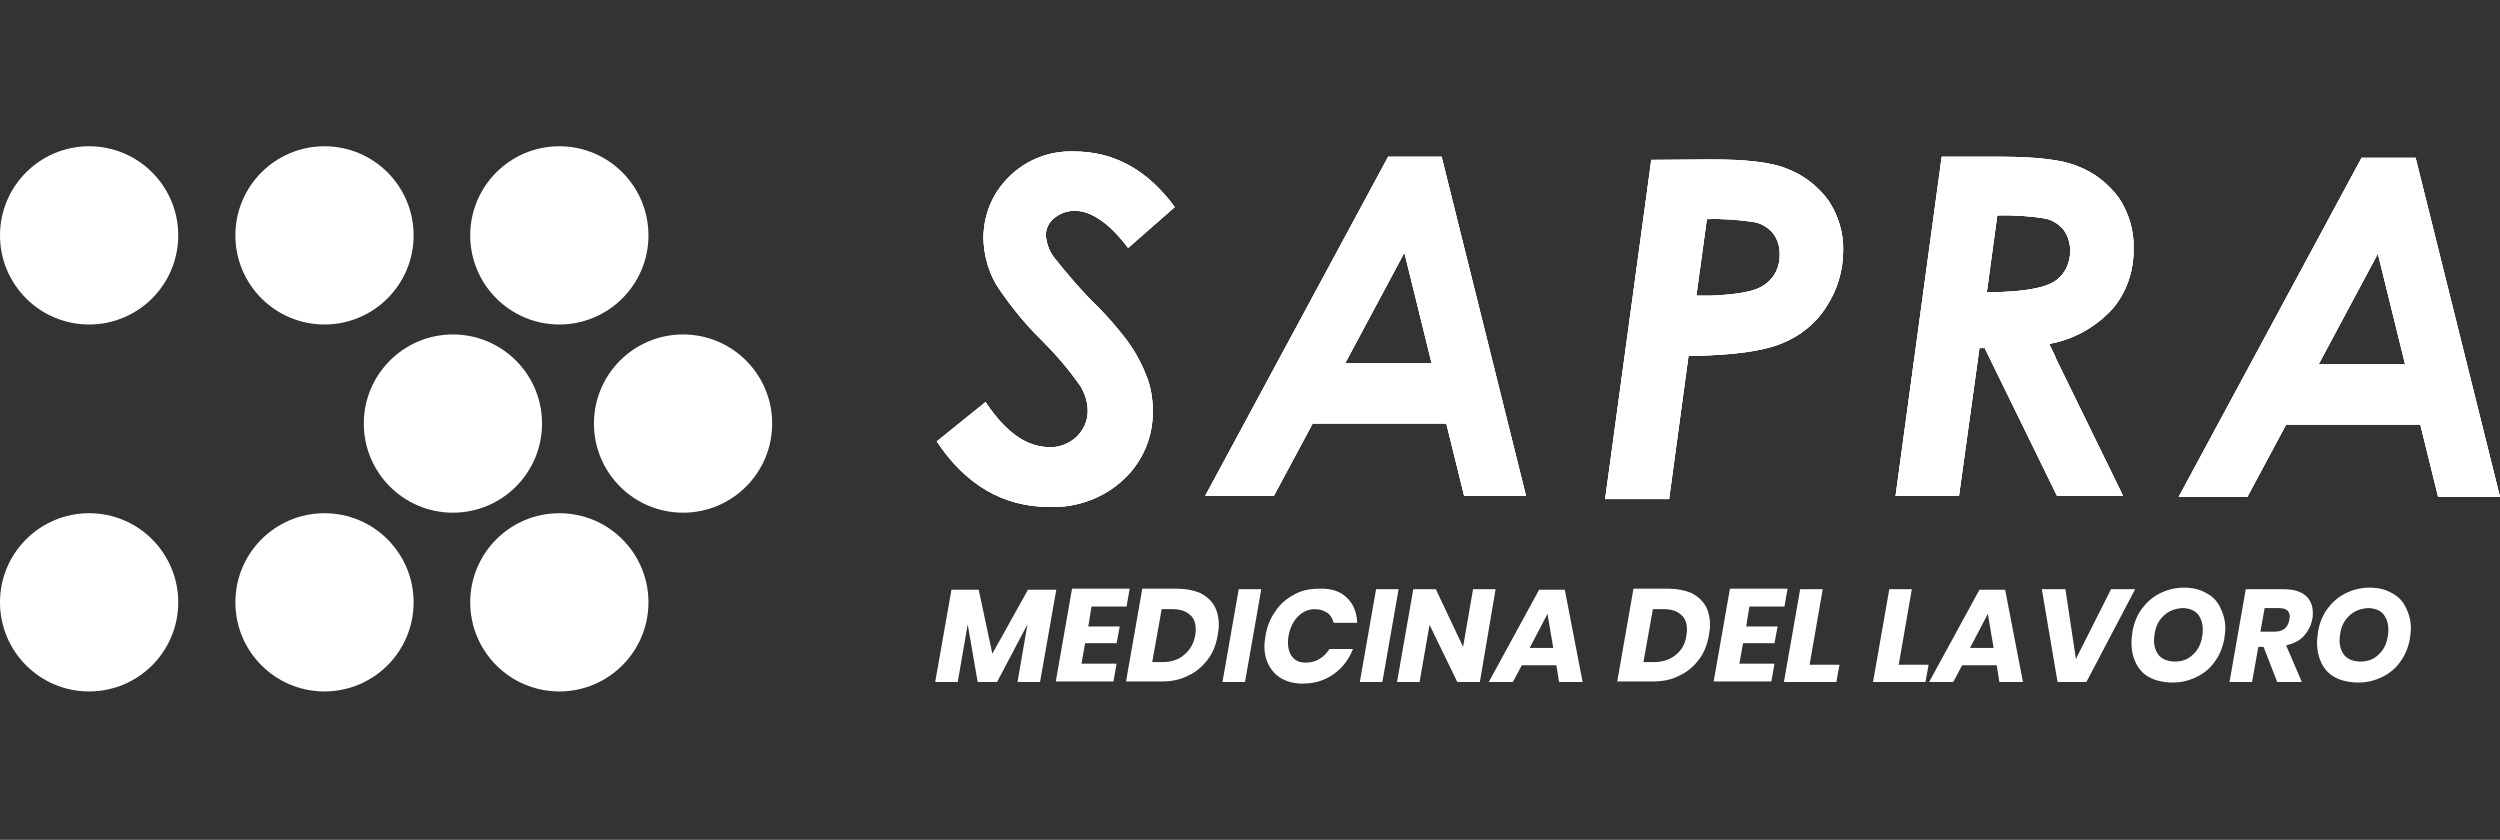 <?xml version="1.0" encoding="utf-8"?>
<!-- Generator: Adobe Illustrator 25.4.0, SVG Export Plug-In . SVG Version: 6.00 Build 0)  -->
<svg version="1.1" id="Modalità_Isolamento" xmlns="http://www.w3.org/2000/svg" xmlns:xlink="http://www.w3.org/1999/xlink"
	 x="0px" y="0px" viewBox="0 0 476.9 160.2" style="enable-background:new 0 0 476.9 160.2;" xml:space="preserve">
<rect x="0" y="0" width="476.9" height="160.2" fill="#333333" stroke="none"/>
<style type="text/css">
	.st0{fill:#FFFFFF;}
	.st1{clip-path:url(#SVGID_00000029006119071484829100000011973440069290884491_);}
	.st2{clip-path:url(#SVGID_00000070091424263678370450000001957323433409625751_);}
	.st3{clip-path:url(#SVGID_00000109711568190485023130000002439887534961188520_);}
	.st4{clip-path:url(#SVGID_00000150783521614283634140000006273546005569550226_);}
	.st5{clip-path:url(#SVGID_00000084496543309222979940000002743108633916924821_);}
</style>
<g>
	<g>
		<g>
			<g>
				<g>
					<path id="SVGID_00000043449279148647812230000011085287011160773505_" class="st0" d="M191.5,34.8c-2.6,3-3.9,6.8-3.9,10.7
						c0.1,3.3,1,6.5,2.7,9.2c2.5,3.7,5.3,7.2,8.5,10.3c2.7,2.7,5.2,5.6,7.4,8.8c0.8,1.4,1.3,3,1.3,4.6c0,1.9-0.8,3.6-2.1,4.9
						c-1.4,1.3-3.3,2.1-5.2,2c-4.4,0-8.4-2.9-12.2-8.6l-9.3,7.5c5.5,8.3,12.7,12.5,21.5,12.5c5.2,0.2,10.4-1.7,14.2-5.3
						c3.6-3.4,5.6-8.1,5.5-13.1c0-2.3-0.4-4.7-1.3-6.8c-1-2.6-2.4-5-4.1-7.2c-1.6-2-3.2-3.9-5-5.7c-3.1-3-5.9-6.3-8.6-9.7
						c-0.8-1.2-1.3-2.6-1.4-4c0-1.3,0.6-2.5,1.6-3.3c1.1-0.9,2.5-1.4,3.9-1.4c3.1,0,6.6,2.3,10.2,7.1l8.9-7.8
						c-5.2-7.1-11.6-10.6-19.2-10.6C199.7,28.7,194.8,30.9,191.5,34.8"/>
				</g>
				<g>
					<defs>
						<path id="SVGID_1_" d="M191.5,34.8c-2.6,3-3.9,6.8-3.9,10.7c0.1,3.3,1,6.5,2.7,9.2c2.5,3.7,5.3,7.2,8.5,10.3
							c2.7,2.7,5.2,5.6,7.4,8.8c0.8,1.4,1.3,3,1.3,4.6c0,1.9-0.8,3.6-2.1,4.9c-1.4,1.3-3.3,2.1-5.2,2c-4.4,0-8.4-2.9-12.2-8.6
							l-9.3,7.5c5.5,8.3,12.7,12.5,21.5,12.5c5.2,0.2,10.4-1.7,14.2-5.3c3.6-3.4,5.6-8.1,5.5-13.1c0-2.3-0.4-4.7-1.3-6.8
							c-1-2.6-2.4-5-4.1-7.2c-1.6-2-3.2-3.9-5-5.7c-3.1-3-5.9-6.3-8.6-9.7c-0.8-1.2-1.3-2.6-1.4-4c0-1.3,0.6-2.5,1.6-3.3
							c1.1-0.9,2.5-1.4,3.9-1.4c3.1,0,6.6,2.3,10.2,7.1l8.9-7.8c-5.2-7.1-11.6-10.6-19.2-10.6C199.7,28.7,194.8,30.9,191.5,34.8"/>
					</defs>
					<use xlink:href="#SVGID_1_"  style="overflow:visible;fill:#FFFFFF;"/>
					<clipPath id="SVGID_00000154394995546192555340000001300127783161167783_">
						<use xlink:href="#SVGID_1_"  style="overflow:visible;"/>
					</clipPath>
					<g style="clip-path:url(#SVGID_00000154394995546192555340000001300127783161167783_);">
						<rect x="178.6" y="28.9" class="st0" width="45.4" height="67.9"/>
					</g>
				</g>
			</g>
		</g>
		<g>
			<g>
				<g>
					<path id="SVGID_00000145030376149364811390000000104438798072810164_" class="st0" d="M267.9,48.2l5.2,21.1h-16.5L267.9,48.2z
						 M264.8,29.9l-34.9,64.7H243l7.4-13.8h25.5l3.4,13.8h11.8l-16.1-64.7H264.8z"/>
				</g>
				<g>
					<defs>
						<path id="SVGID_00000024724509259777153880000006410420411301947803_" d="M267.9,48.2l5.2,21.1h-16.5L267.9,48.2z M264.8,29.9
							l-34.9,64.7H243l7.4-13.8h25.5l3.4,13.8h11.8l-16.1-64.7H264.8z"/>
					</defs>
					<use xlink:href="#SVGID_00000024724509259777153880000006410420411301947803_"  style="overflow:visible;fill:#FFFFFF;"/>
					<clipPath id="SVGID_00000114036574166260332580000014157389975343783089_">
						<use xlink:href="#SVGID_00000024724509259777153880000006410420411301947803_"  style="overflow:visible;"/>
					</clipPath>
					<g style="clip-path:url(#SVGID_00000114036574166260332580000014157389975343783089_);">
						<rect x="229.9" y="29.9" class="st0" width="61.2" height="64.7"/>
					</g>
				</g>
			</g>
		</g>
		<g>
			<g>
				<g>
					<path id="SVGID_00000119808330440834706080000010892103435580644532_" class="st0" d="M325.6,41.8c3.1-0.1,6.1,0.1,9.2,0.6
						c1.4,0.3,2.6,1.1,3.5,2.2c0.8,1.1,1.2,2.4,1.2,3.8c0.1,2.4-1,4.7-3,6c-1.7,1.2-5.1,1.8-10.1,2h0c-0.9,0-1.8,0-2.8,0L325.6,41.8
						z M315,30.5l-8.8,64.7h12.2l3.7-27.3c8.3-0.1,14.2-0.9,17.8-2.4c3.5-1.4,6.5-3.8,8.5-7c2.1-3.2,3.2-6.9,3.2-10.7
						c0.1-3.3-0.9-6.6-2.7-9.4c-2-2.8-4.8-5-8-6.2c-2.8-1.2-7.7-1.8-14.6-1.8L315,30.5z"/>
				</g>
				<g>
					<defs>
						<path id="SVGID_00000111159908084669886090000010339462973270774935_" d="M325.6,41.8c3.1-0.1,6.1,0.1,9.2,0.6
							c1.4,0.3,2.6,1.1,3.5,2.2c0.8,1.1,1.2,2.4,1.2,3.8c0.1,2.4-1,4.7-3,6c-1.7,1.2-5.1,1.8-10.1,2h0c-0.9,0-1.8,0-2.8,0
							L325.6,41.8z M315,30.5l-8.8,64.7h12.2l3.7-27.3c8.3-0.1,14.2-0.9,17.8-2.4c3.5-1.4,6.5-3.8,8.5-7c2.1-3.2,3.2-6.9,3.2-10.7
							c0.1-3.3-0.9-6.6-2.7-9.4c-2-2.8-4.8-5-8-6.2c-2.8-1.2-7.7-1.8-14.6-1.8L315,30.5z"/>
					</defs>
					<use xlink:href="#SVGID_00000111159908084669886090000010339462973270774935_"  style="overflow:visible;fill:#FFFFFF;"/>
					<clipPath id="SVGID_00000011003261338929969200000000815521154368784292_">
						<use xlink:href="#SVGID_00000111159908084669886090000010339462973270774935_"  style="overflow:visible;"/>
					</clipPath>
					<g style="clip-path:url(#SVGID_00000011003261338929969200000000815521154368784292_);">
						<rect x="306.2" y="30.5" class="st0" width="45.5" height="64.7"/>
					</g>
				</g>
			</g>
		</g>
		<g>
			<g>
				<g>
					<path id="SVGID_00000015346242602929418080000006895061648644296333_" class="st0" d="M381,41.1c3.1-0.1,6.2,0.1,9.2,0.6
						c1.4,0.3,2.6,1.1,3.5,2.2c0.8,1.1,1.2,2.5,1.2,3.8c0.1,2.4-1,4.7-3,6c-1.7,1.1-5,1.8-10.1,2h0c-0.9,0-1.8,0-2.8,0.1L381,41.1z
						 M370.4,29.9l-8.8,64.7h12.1l3.9-28.2h1l13.8,28.2H405l-12.9-26.4l0-0.1l-1.2-2.5c4.6-0.8,8.9-3.2,12.1-6.7
						c2.7-3.2,4.1-7.3,4-11.6c0.1-3.3-0.9-6.6-2.7-9.4c-2-2.8-4.8-5-8-6.2c-2.8-1.2-7.7-1.8-14.7-1.8L370.4,29.9z"/>
				</g>
				<g>
					<defs>
						<path id="SVGID_00000100354509719062980140000001655833761160805534_" d="M381,41.1c3.1-0.1,6.2,0.1,9.2,0.6
							c1.4,0.3,2.6,1.1,3.5,2.2c0.8,1.1,1.2,2.5,1.2,3.8c0.1,2.4-1,4.7-3,6c-1.7,1.1-5,1.8-10.1,2h0c-0.9,0-1.8,0-2.8,0.1L381,41.1z
							 M370.4,29.9l-8.8,64.7h12.1l3.9-28.2h1l13.8,28.2H405l-12.9-26.4l0-0.1l-1.2-2.5c4.6-0.8,8.9-3.2,12.1-6.7
							c2.7-3.2,4.1-7.3,4-11.6c0.1-3.3-0.9-6.6-2.7-9.4c-2-2.8-4.8-5-8-6.2c-2.8-1.2-7.7-1.8-14.7-1.8L370.4,29.9z"/>
					</defs>
					<use xlink:href="#SVGID_00000100354509719062980140000001655833761160805534_"  style="overflow:visible;fill:#FFFFFF;"/>
					<clipPath id="SVGID_00000105396164900443642330000013259592441829742733_">
						<use xlink:href="#SVGID_00000100354509719062980140000001655833761160805534_"  style="overflow:visible;"/>
					</clipPath>
					<g style="clip-path:url(#SVGID_00000105396164900443642330000013259592441829742733_);">
						<rect x="361.6" y="29.9" class="st0" width="45.4" height="64.7"/>
					</g>
				</g>
			</g>
		</g>
		<g>
			<g>
				<g>
					<path id="SVGID_00000069356418927851732940000007156448065528948406_" class="st0" d="M453.6,48.4l5.2,21.1h-16.5L453.6,48.4z
						 M450.5,30.1l-34.9,64.7h13.1l7.4-13.8h25.6l3.4,13.8h11.8l-16.1-64.7L450.5,30.1z"/>
				</g>
				<g>
					<defs>
						<path id="SVGID_00000111172164974759273260000016598501293316556980_" d="M453.6,48.4l5.2,21.1h-16.5L453.6,48.4z M450.5,30.1
							l-34.9,64.7h13.1l7.4-13.8h25.6l3.4,13.8h11.8l-16.1-64.7L450.5,30.1z"/>
					</defs>
					<use xlink:href="#SVGID_00000111172164974759273260000016598501293316556980_"  style="overflow:visible;fill:#FFFFFF;"/>
					<clipPath id="SVGID_00000070079097679024142660000006036803883311479172_">
						<use xlink:href="#SVGID_00000111172164974759273260000016598501293316556980_"  style="overflow:visible;"/>
					</clipPath>
					<g style="clip-path:url(#SVGID_00000070079097679024142660000006036803883311479172_);">
						<rect x="415.6" y="30.1" class="st0" width="61.2" height="64.7"/>
					</g>
				</g>
			</g>
		</g>
	</g>
	<circle class="st0" cx="86.4" cy="80.8" r="17"/>
	<circle class="st0" cx="61.9" cy="44.9" r="17"/>
	<g>
		<circle class="st0" cx="130.3" cy="80.8" r="17"/>
		<circle class="st0" cx="106.7" cy="44.9" r="17"/>
	</g>
	<circle class="st0" cx="61.9" cy="114.9" r="17"/>
	<circle class="st0" cx="17" cy="114.9" r="17"/>
	<circle class="st0" cx="17" cy="44.9" r="17"/>
	<circle class="st0" cx="106.7" cy="114.9" r="17"/>
	<g>
		<path class="st0" d="M201.5,112.5l-3.1,17.6h-4.3l1.9-11l-5.8,11h-3.7l-1.9-11l-1.9,11h-4.3l3.1-17.6h5.2l2.6,12.2l6.8-12.2H201.5
			z"/>
		<path class="st0" d="M208.2,115.8l-0.6,3.7h6l-0.6,3.2h-6l-0.7,3.9h6.7l-0.6,3.4h-11l3.1-17.7h11l-0.6,3.4H208.2z"/>
		<path class="st0" d="M230.4,125.8c-1,1.3-2.2,2.4-3.8,3.1c-1.5,0.8-3.2,1.1-5.1,1.1h-6.7l3.1-17.7h6.7c1.6,0,3.1,0.3,4.3,0.8
			c1.2,0.6,2.1,1.4,2.7,2.4c0.6,1,0.9,2.3,0.9,3.7c0,0.7-0.1,1.3-0.2,1.9C232,122.9,231.4,124.5,230.4,125.8z M225.9,124.9
			c1.1-0.9,1.8-2.1,2.1-3.7c0.1-0.5,0.1-0.9,0.1-1.2c0-1.2-0.4-2.2-1.2-2.8c-0.8-0.7-1.9-1-3.3-1h-2l-1.8,10.1h2
			C223.5,126.3,224.9,125.8,225.9,124.9z"/>
		<path class="st0" d="M240.6,112.4l-3.1,17.7h-4.3l3.1-17.7H240.6z"/>
		<path class="st0" d="M256.9,114c1.3,1.2,1.9,2.8,2,4.8h-4.5c-0.2-0.8-0.6-1.5-1.2-1.9s-1.4-0.7-2.4-0.7c-1.2,0-2.3,0.5-3.2,1.4
			c-0.9,0.9-1.5,2.1-1.8,3.7c-0.1,0.5-0.1,0.9-0.1,1.3c0,1.2,0.3,2.1,0.9,2.8c0.6,0.7,1.4,1,2.5,1c0.9,0,1.8-0.2,2.6-0.7
			c0.8-0.5,1.4-1.1,1.9-1.9h4.5c-0.8,2-2,3.6-3.7,4.8c-1.7,1.2-3.6,1.8-5.9,1.8c-1.5,0-2.8-0.3-3.9-0.9c-1.1-0.6-1.9-1.4-2.5-2.5
			c-0.6-1.1-0.9-2.3-0.9-3.7c0-0.7,0.1-1.3,0.2-2c0.3-1.8,0.9-3.3,1.9-4.7c0.9-1.4,2.1-2.4,3.6-3.2c1.4-0.8,3-1.1,4.7-1.1
			C253.9,112.2,255.7,112.8,256.9,114z"/>
		<path class="st0" d="M266.8,112.4l-3.1,17.7h-4.3l3.1-17.7H266.8z"/>
		<path class="st0" d="M282.3,130.1h-4.3l-5.3-10.9l-1.9,10.9h-4.3l3.1-17.7h4.3l5.2,11l1.9-11h4.3L282.3,130.1z"/>
		<path class="st0" d="M296.9,126.9h-6.6l-1.7,3.2H284l9.6-17.6h4.9l3.4,17.6h-4.5L296.9,126.9z M296.3,123.6l-1.1-6.5l-3.4,6.5
			H296.3z"/>
		<path class="st0" d="M324.1,125.8c-1,1.3-2.2,2.4-3.8,3.1c-1.5,0.8-3.2,1.1-5.1,1.1h-6.7l3.1-17.7h6.7c1.6,0,3.1,0.3,4.3,0.8
			c1.2,0.6,2.1,1.4,2.7,2.4c0.6,1,0.9,2.3,0.9,3.7c0,0.7-0.1,1.3-0.2,1.9C325.7,122.9,325.1,124.5,324.1,125.8z M319.7,124.9
			c1.1-0.9,1.8-2.1,2-3.7c0.1-0.5,0.1-0.9,0.1-1.2c0-1.2-0.4-2.2-1.2-2.8c-0.8-0.7-1.9-1-3.3-1h-2l-1.8,10.1h2
			C317.2,126.3,318.6,125.8,319.7,124.9z"/>
		<path class="st0" d="M333.7,115.8l-0.6,3.7h6l-0.6,3.2h-6l-0.7,3.9h6.7l-0.6,3.4h-11l3.1-17.7h11l-0.6,3.4H333.7z"/>
		<path class="st0" d="M345.2,126.8h5.7l-0.6,3.3h-10l3.1-17.7h4.3L345.2,126.8z"/>
		<path class="st0" d="M362.2,126.8h5.7l-0.6,3.3h-10l3.1-17.7h4.3L362.2,126.8z"/>
		<path class="st0" d="M380.9,126.9h-6.6l-1.7,3.2H368l9.6-17.6h4.9l3.4,17.6h-4.5L380.9,126.9z M380.3,123.6l-1.1-6.5l-3.4,6.5
			H380.3z"/>
		<path class="st0" d="M394,112.4l2,13.3l6.7-13.3h4.6l-9.3,17.7h-5.5l-3-17.7H394z"/>
		<path class="st0" d="M420.8,113.1c1.2,0.6,2.1,1.5,2.7,2.7c0.6,1.2,1,2.5,1,4c0,0.7-0.1,1.4-0.2,2.1c-0.3,1.6-0.9,3.1-1.8,4.3
			c-0.9,1.3-2,2.2-3.4,2.9c-1.4,0.7-2.9,1.1-4.6,1.1c-1.6,0-3.1-0.3-4.3-0.9c-1.2-0.6-2.1-1.5-2.7-2.7s-0.9-2.5-0.9-4
			c0-0.7,0.1-1.4,0.2-2.2c0.3-1.6,0.9-3.1,1.8-4.3s2-2.2,3.4-2.9c1.4-0.7,2.9-1.1,4.6-1.1C418.2,112.1,419.6,112.4,420.8,113.1z
			 M412.8,117.4c-1,0.9-1.6,2.1-1.8,3.6c-0.1,0.5-0.1,0.9-0.1,1.2c0,1.2,0.4,2.2,1,2.9c0.7,0.7,1.7,1.1,3,1.1c1.3,0,2.5-0.4,3.4-1.3
			c1-0.9,1.6-2.1,1.8-3.6c0.1-0.4,0.1-0.8,0.1-1.3c0-1.2-0.4-2.2-1-2.9s-1.7-1.1-2.9-1.1C414.9,116.1,413.8,116.5,412.8,117.4z"/>
		<path class="st0" d="M439.8,113.6c0.9,0.8,1.4,1.9,1.4,3.3c0,0.4,0,0.8-0.1,1.1c-0.2,1.3-0.8,2.4-1.6,3.3s-2,1.5-3.4,1.8l3,7h-4.7
			l-2.6-6.7h-1l-1.2,6.7h-4.3l3.1-17.7h7.3C437.5,112.4,438.8,112.8,439.8,113.6z M436.8,117.7c0-1.2-0.7-1.7-2.1-1.7H432l-0.8,4.5
			h2.6c1.7,0,2.6-0.7,2.9-2.2C436.7,118,436.8,117.8,436.8,117.7z"/>
		<path class="st0" d="M456.2,113.1c1.2,0.6,2.1,1.5,2.7,2.7c0.6,1.2,1,2.5,1,4c0,0.7-0.1,1.4-0.2,2.1c-0.3,1.6-0.9,3.1-1.8,4.3
			c-0.9,1.3-2,2.2-3.4,2.9c-1.4,0.7-2.9,1.1-4.6,1.1c-1.6,0-3.1-0.3-4.3-0.9c-1.2-0.6-2.1-1.5-2.7-2.7s-0.9-2.5-0.9-4
			c0-0.7,0.1-1.4,0.2-2.2c0.3-1.6,0.9-3.1,1.8-4.3s2-2.2,3.4-2.9c1.4-0.7,2.9-1.1,4.6-1.1C453.6,112.1,455,112.4,456.2,113.1z
			 M448.2,117.4c-1,0.9-1.6,2.1-1.8,3.6c-0.1,0.5-0.1,0.9-0.1,1.2c0,1.2,0.4,2.2,1,2.9c0.7,0.7,1.7,1.1,3,1.1c1.3,0,2.5-0.4,3.4-1.3
			c1-0.9,1.6-2.1,1.8-3.6c0.1-0.4,0.1-0.8,0.1-1.3c0-1.2-0.4-2.2-1-2.9s-1.7-1.1-2.9-1.1C450.3,116.1,449.2,116.5,448.2,117.4z"/>
	</g>
</g>
</svg>
